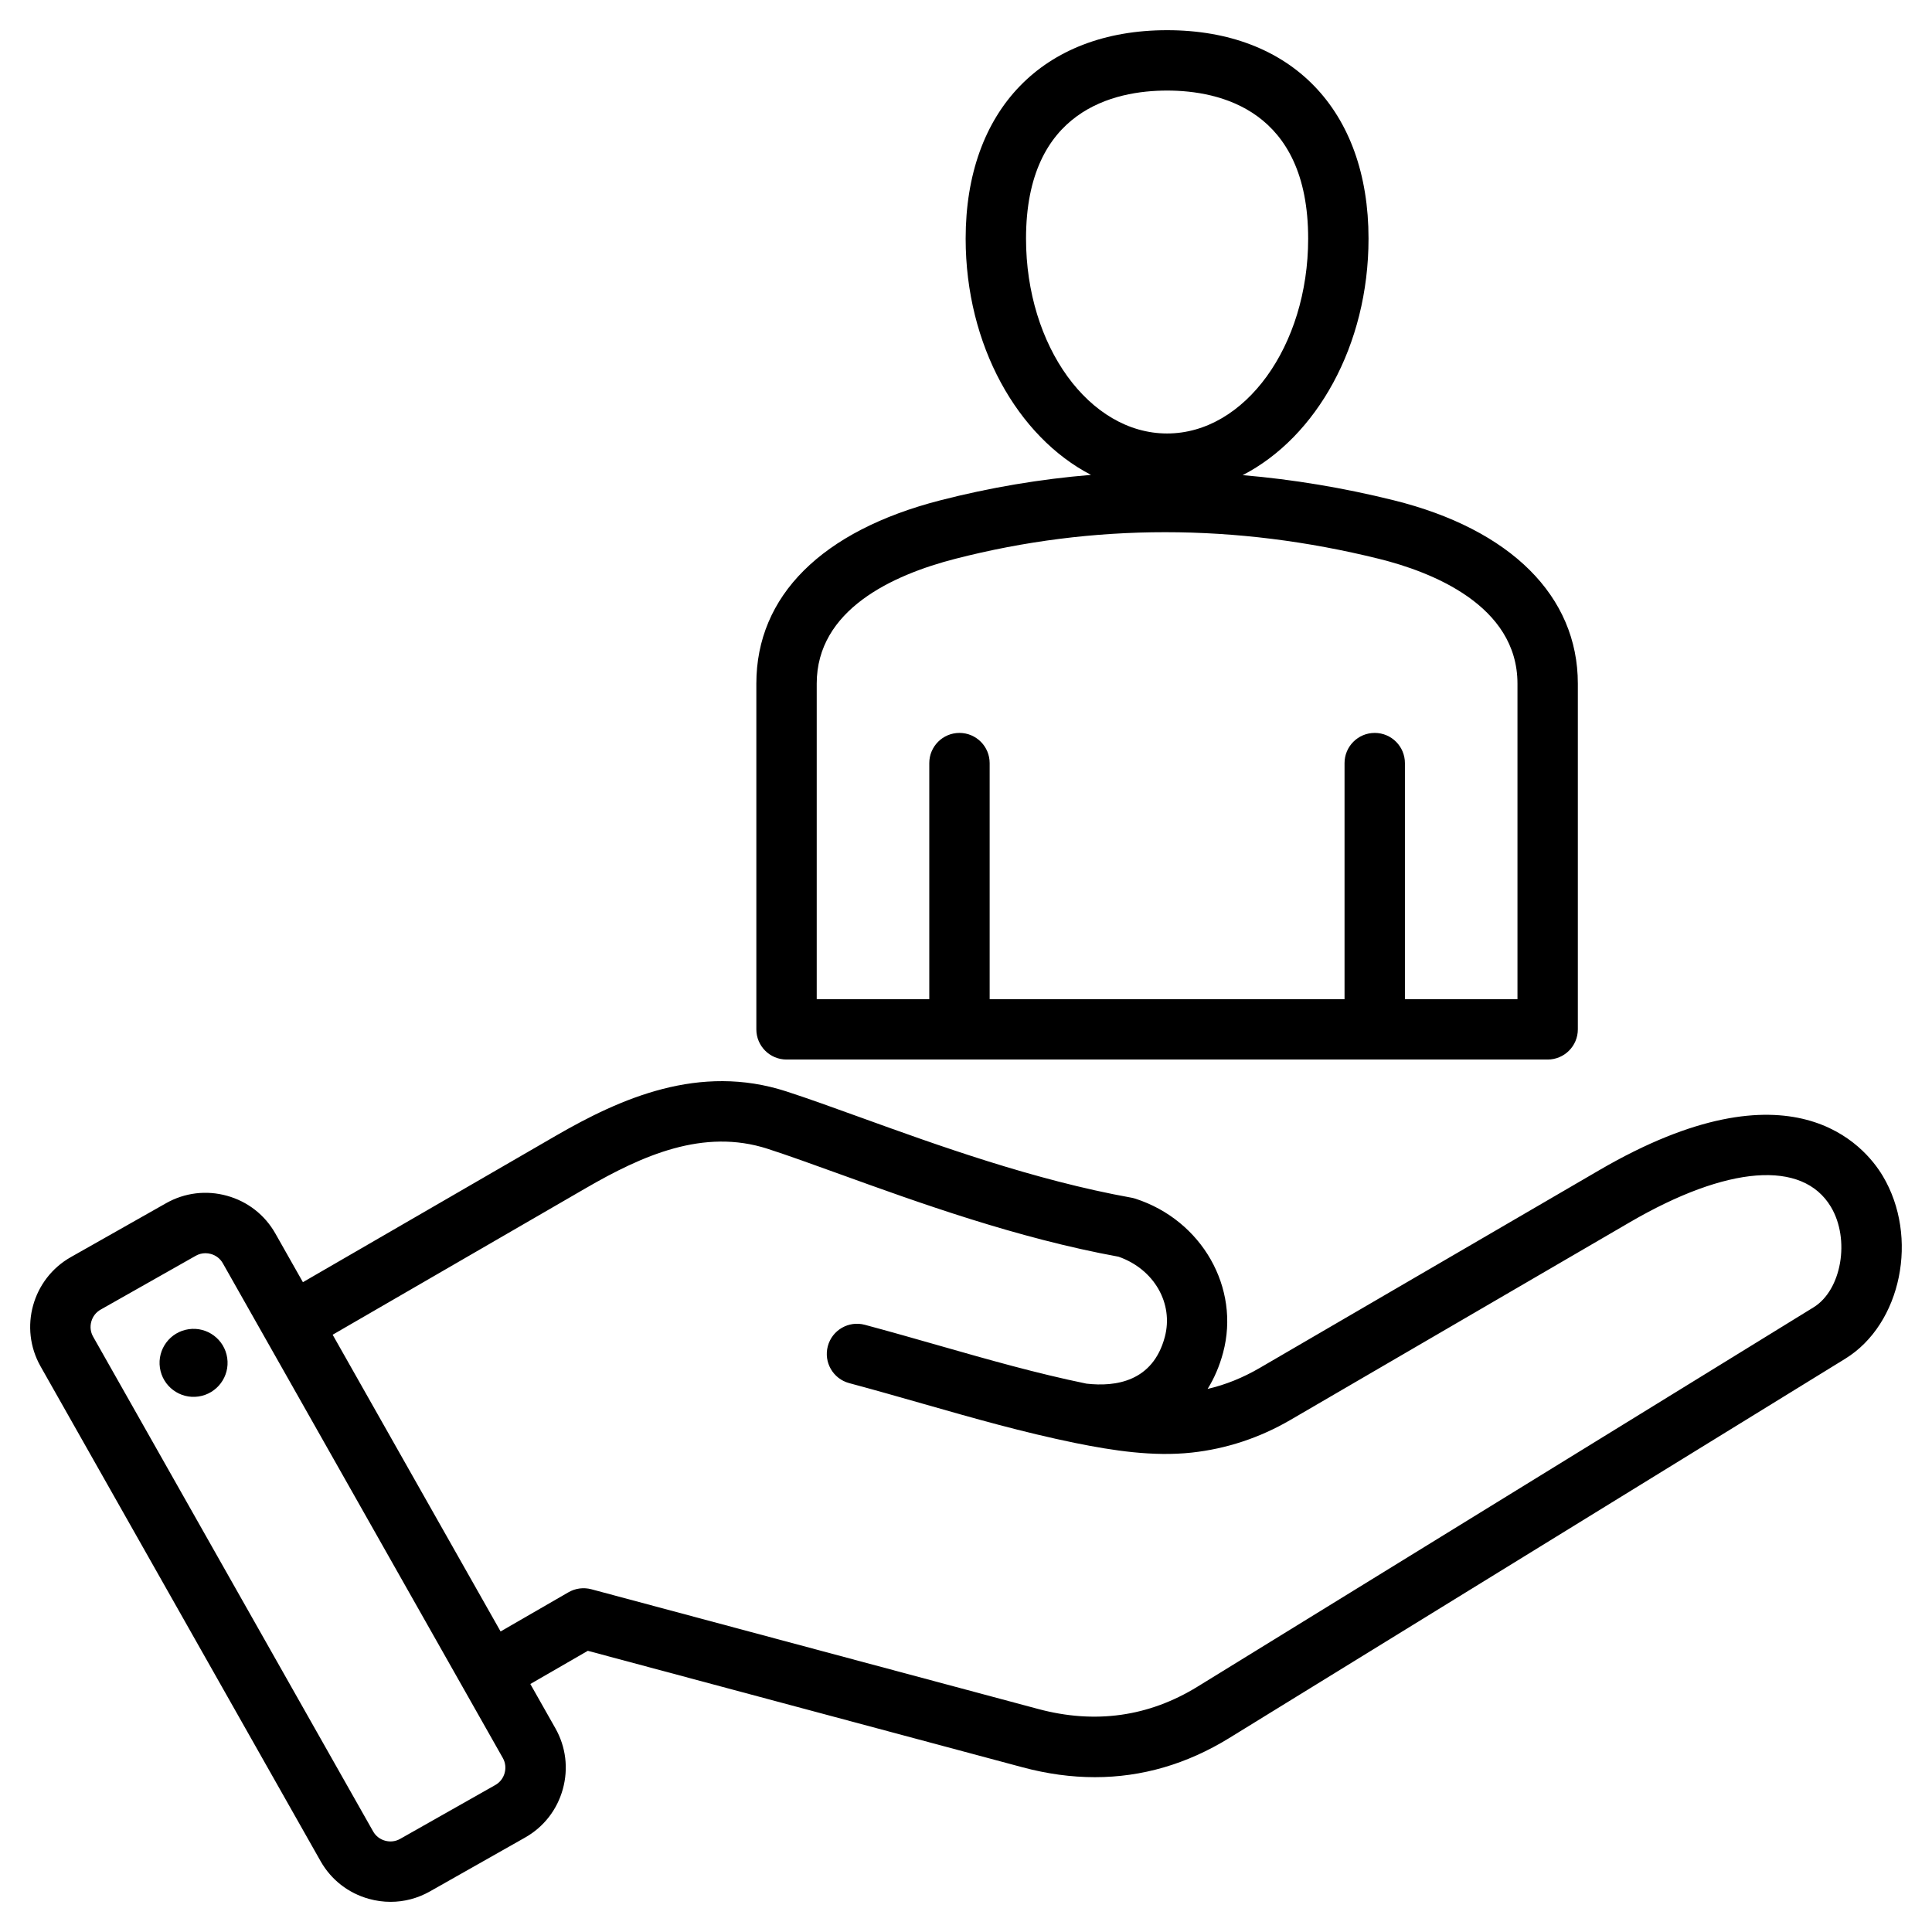 <svg id="Layer_1" enable-background="new 0 0 512 512" height="512" viewBox="0 0 512 512" width="512" xmlns="http://www.w3.org/2000/svg"><path d="m498.925 311.597c-4.711-7.866-24.05-31.22-75.085-1.497l-89.967 52.401c-4.496 2.618-9.068 4.47-13.84 5.577 1.764-2.837 3.147-6.045 4.098-9.594 4.601-17.174-5.606-35.104-23.237-40.819-.343-.111-.693-.199-1.047-.263-25.858-4.664-51.378-13.891-71.884-21.304-7.122-2.575-13.849-5.007-19.57-6.862-23.036-7.473-43.865 1.777-61.199 11.813l-66.918 38.745-7.305-12.908c-2.788-4.926-7.34-8.476-12.819-9.994-5.479-1.52-11.209-.82-16.135 1.968l-25.243 14.286c-10.195 5.771-13.795 18.759-8.025 28.955l74.212 131.127c2.788 4.926 7.341 8.475 12.82 9.994 1.895.525 3.819.785 5.731.785 3.615 0 7.182-.93 10.404-2.753l25.243-14.286c4.926-2.788 8.475-7.341 9.994-12.819 1.519-5.479.82-11.209-1.968-16.135l-6.641-11.734 15.237-8.797 115.222 30.874c6.51 1.745 12.9 2.616 19.152 2.616 12.465 0 24.38-3.462 35.595-10.367l163.268-100.533c14.886-9.169 19.61-32.273 9.907-48.476zm-365.194 158.277c-.377 1.361-1.25 2.486-2.457 3.169l-25.243 14.287c-1.207.683-2.62.853-3.98.474-1.36-.377-2.486-1.249-3.168-2.456l-74.212-131.128c-.683-1.207-.852-2.621-.475-3.98.377-1.36 1.249-2.486 2.456-3.168l25.243-14.286c.786-.445 1.659-.671 2.548-.671.477 0 .958.065 1.433.197 1.36.377 2.485 1.249 3.168 2.456l63.699 112.55s0 0 0 0l10.513 18.576c.683 1.207.852 2.62.475 3.98zm346.894-123.426-163.268 100.533c-12.944 7.968-27.147 9.96-42.217 5.92l-118.423-31.731c-2.051-.548-4.234-.261-6.07.799l-17.987 10.385-44.504-78.636 67.054-38.823c15.001-8.686 31.227-15.962 48.247-10.441 5.468 1.773 11.77 4.051 19.066 6.689 20.923 7.564 46.925 16.966 73.906 21.899 9.393 3.282 14.645 12.355 12.248 21.301-3.153 11.767-12.958 13.232-20.759 12.337-13.252-2.725-25.845-6.319-39.169-10.124-6.319-1.805-12.853-3.671-19.57-5.471-4.265-1.14-8.654 1.39-9.798 5.657-1.143 4.268 1.389 8.654 5.657 9.798 6.59 1.766 13.06 3.613 19.317 5.4 13.732 3.922 26.702 7.626 40.669 10.481 9.983 2.022 20.577 3.636 30.767 2.535 9.246-.999 18.095-3.949 26.135-8.63l89.967-52.401c25.889-15.078 45.816-16.614 53.306-4.108 5.161 8.619 2.853 22.058-4.574 26.631zm-420.411 13.42c.72 4.925-2.689 9.501-7.614 10.221s-9.501-2.689-10.221-7.614 2.689-9.501 7.614-10.221c4.924-.72 9.501 2.688 10.221 7.614zm148.224-79.081h201.706c4.418 0 8-3.582 8-8v-91.615c0-23.188-17.79-40.901-48.808-48.595-13.367-3.316-26.719-5.531-40.016-6.66 19.537-10.061 33.354-34.362 33.354-62.689.002-34.066-20.454-55.228-53.382-55.228s-53.384 21.162-53.384 55.228c0 28.261 13.753 52.518 33.218 62.621-13.428 1.109-26.758 3.354-39.944 6.745-31.432 8.08-48.743 25.332-48.743 48.578v91.615c-.001 4.418 3.581 8 7.999 8zm63.469-217.559c0-34.132 23.423-39.228 37.385-39.228s37.384 5.096 37.384 39.228c0 28.479-16.771 51.648-37.384 51.648s-37.385-23.169-37.385-51.648zm-55.469 117.943c0-19.54 19.972-28.775 36.727-33.082 36.572-9.406 74.361-9.4 112.32.017 13.691 3.396 36.66 12.208 36.66 33.065v83.615h-29.829v-62.555c0-4.418-3.582-8-8-8s-8 3.582-8 8v62.555h-94.049v-62.555c0-4.418-3.582-8-8-8s-8 3.582-8 8v62.555h-29.828v-83.615z"/></svg>